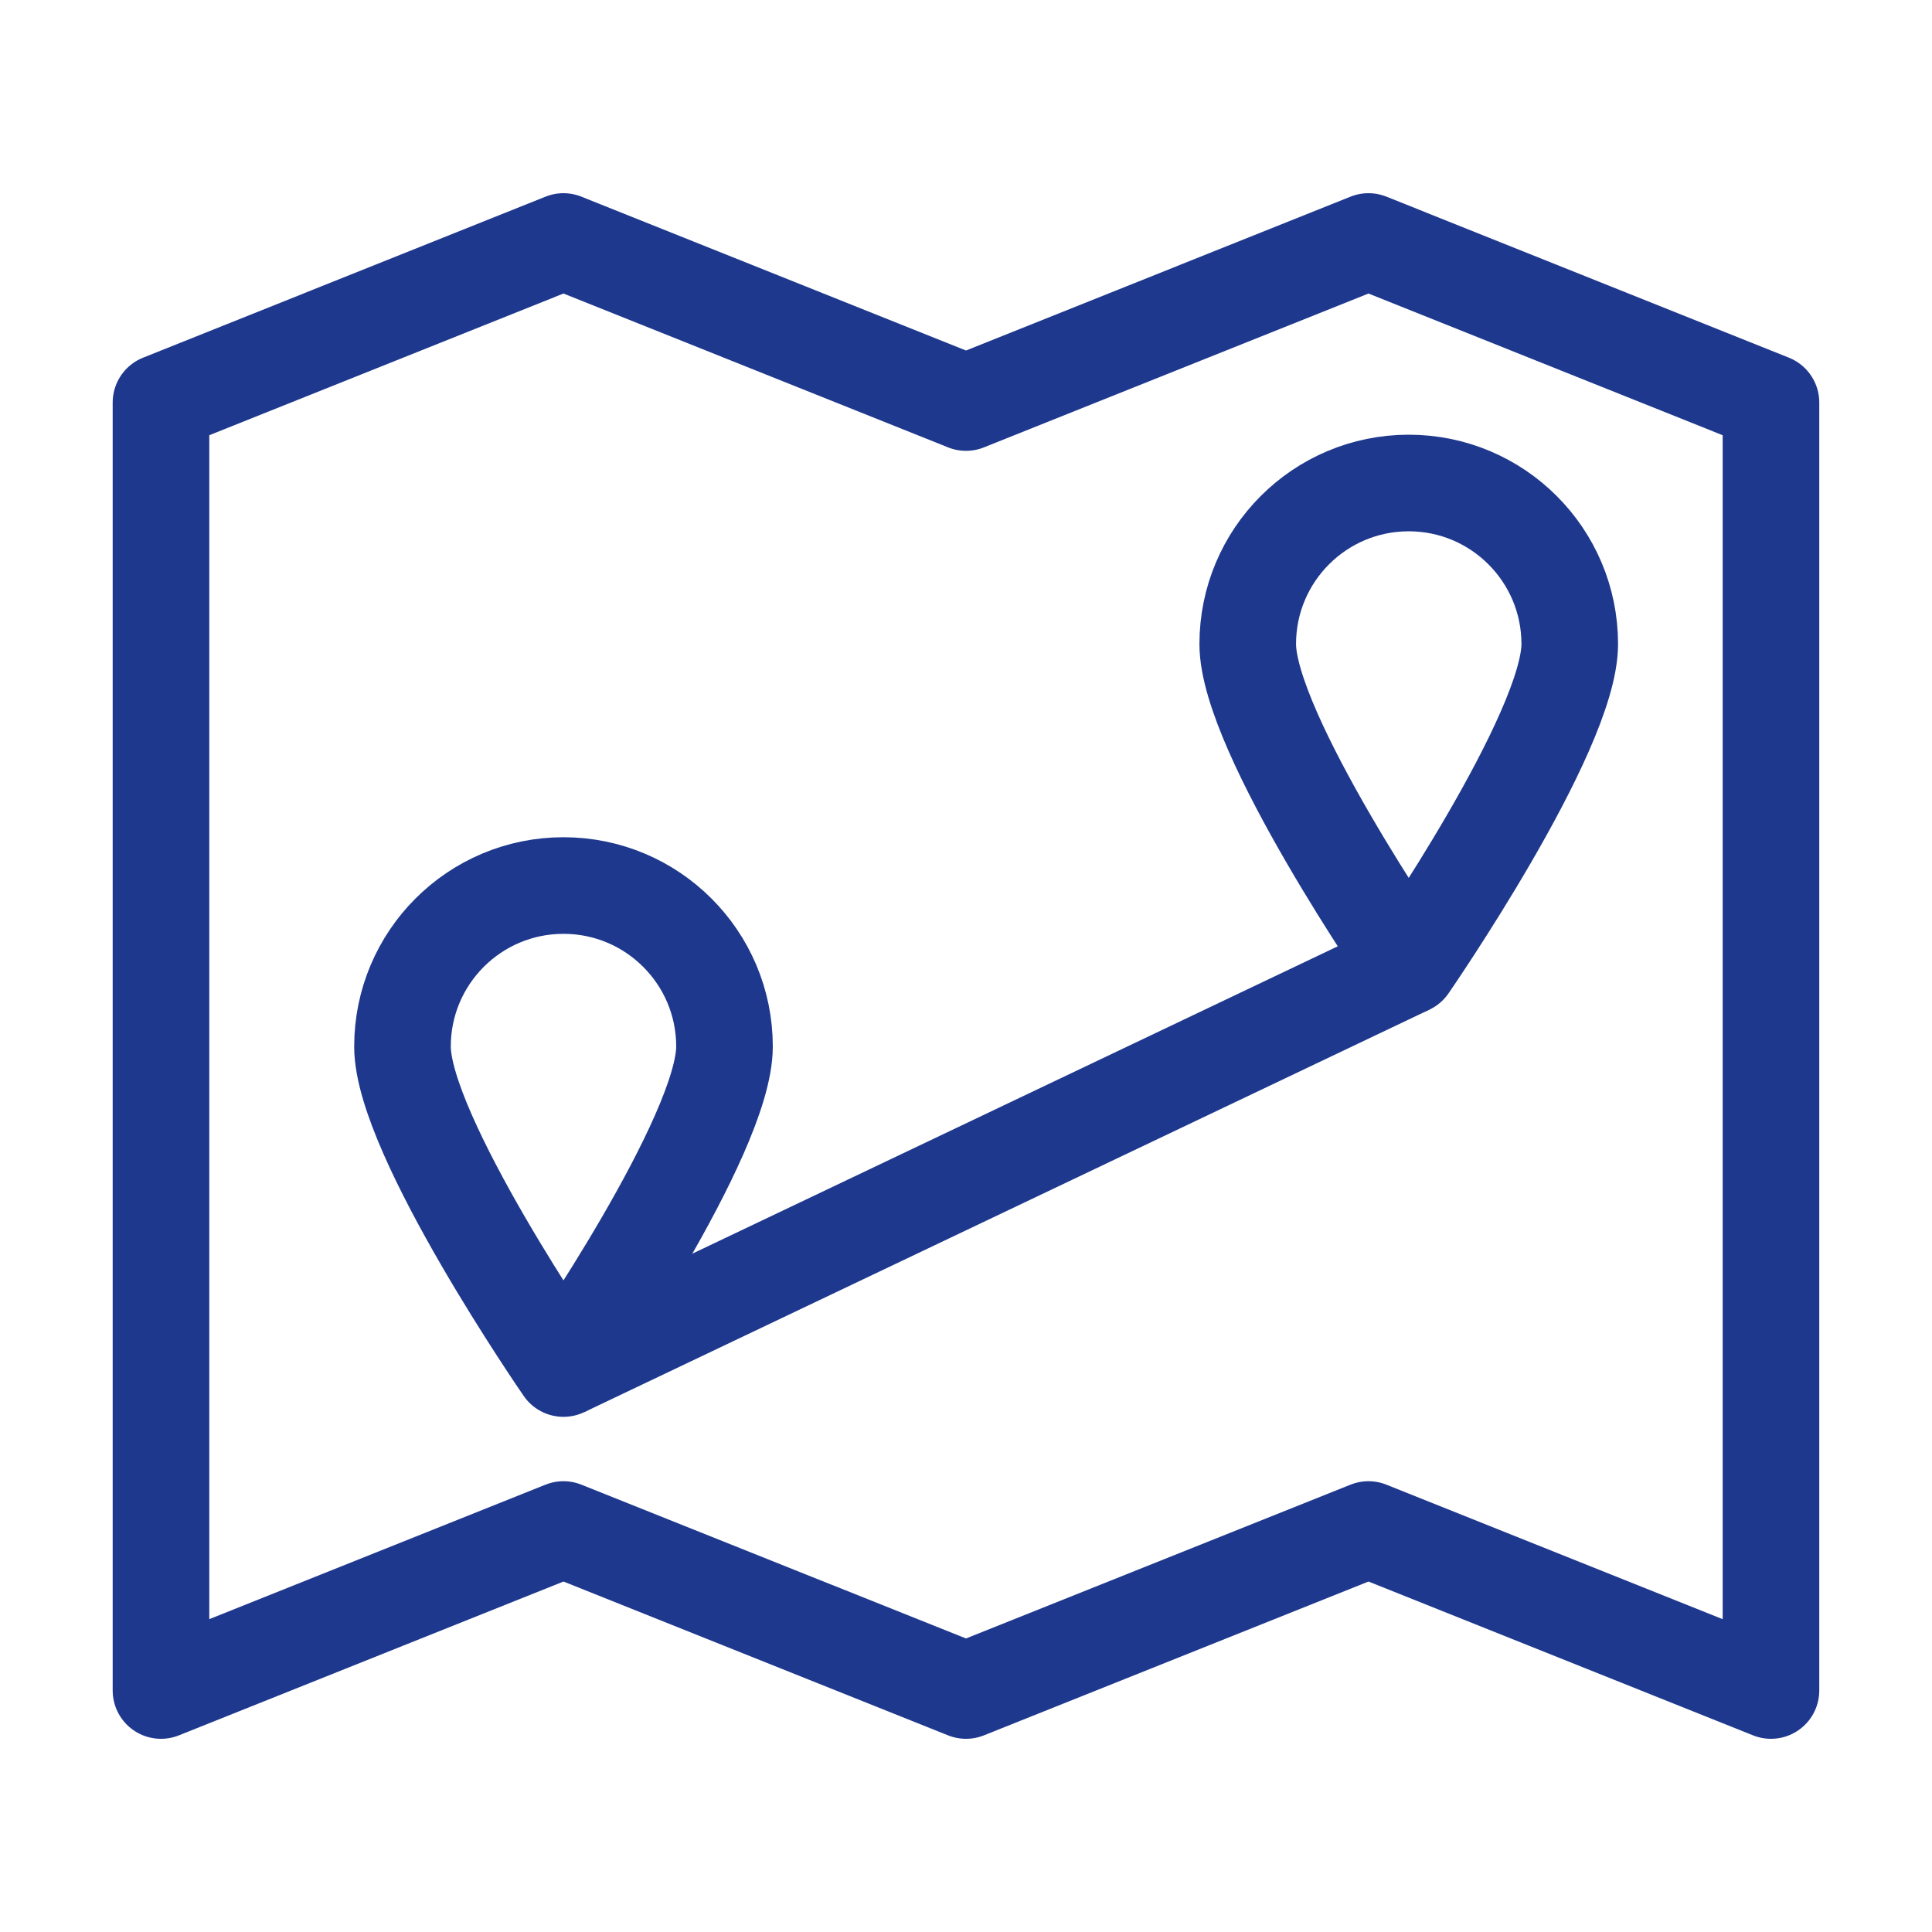 <svg width="40" height="40" viewBox="0 0 40 40" fill="none" xmlns="http://www.w3.org/2000/svg">
<path d="M3.333 8.334L11.666 5L20 8.334L28.333 5L36.666 8.334V35L28.333 31.667L20 35L11.666 31.667L3.333 35V8.334Z" stroke="#1E388D" stroke-width="2" stroke-linejoin="round"/>
<path d="M32.5 13.334C32.5 15.175 29.166 20 29.166 20C29.166 20 25.833 15.175 25.833 13.334C25.833 11.493 27.325 10 29.166 10C31.007 10 32.5 11.493 32.5 13.334Z" stroke="#1E388D" stroke-width="2" stroke-linejoin="round"/>
<path d="M15 21.667C15 23.508 11.666 28.334 11.666 28.334C11.666 28.334 8.333 23.508 8.333 21.667C8.333 19.826 9.825 18.334 11.666 18.334C13.507 18.334 15 19.826 15 21.667Z" stroke="#1E388D" stroke-width="2" stroke-linejoin="round"/>
<path d="M11.666 28.334L29.166 20" stroke="#1E388D" stroke-width="2" stroke-linejoin="round"/>
</svg>
